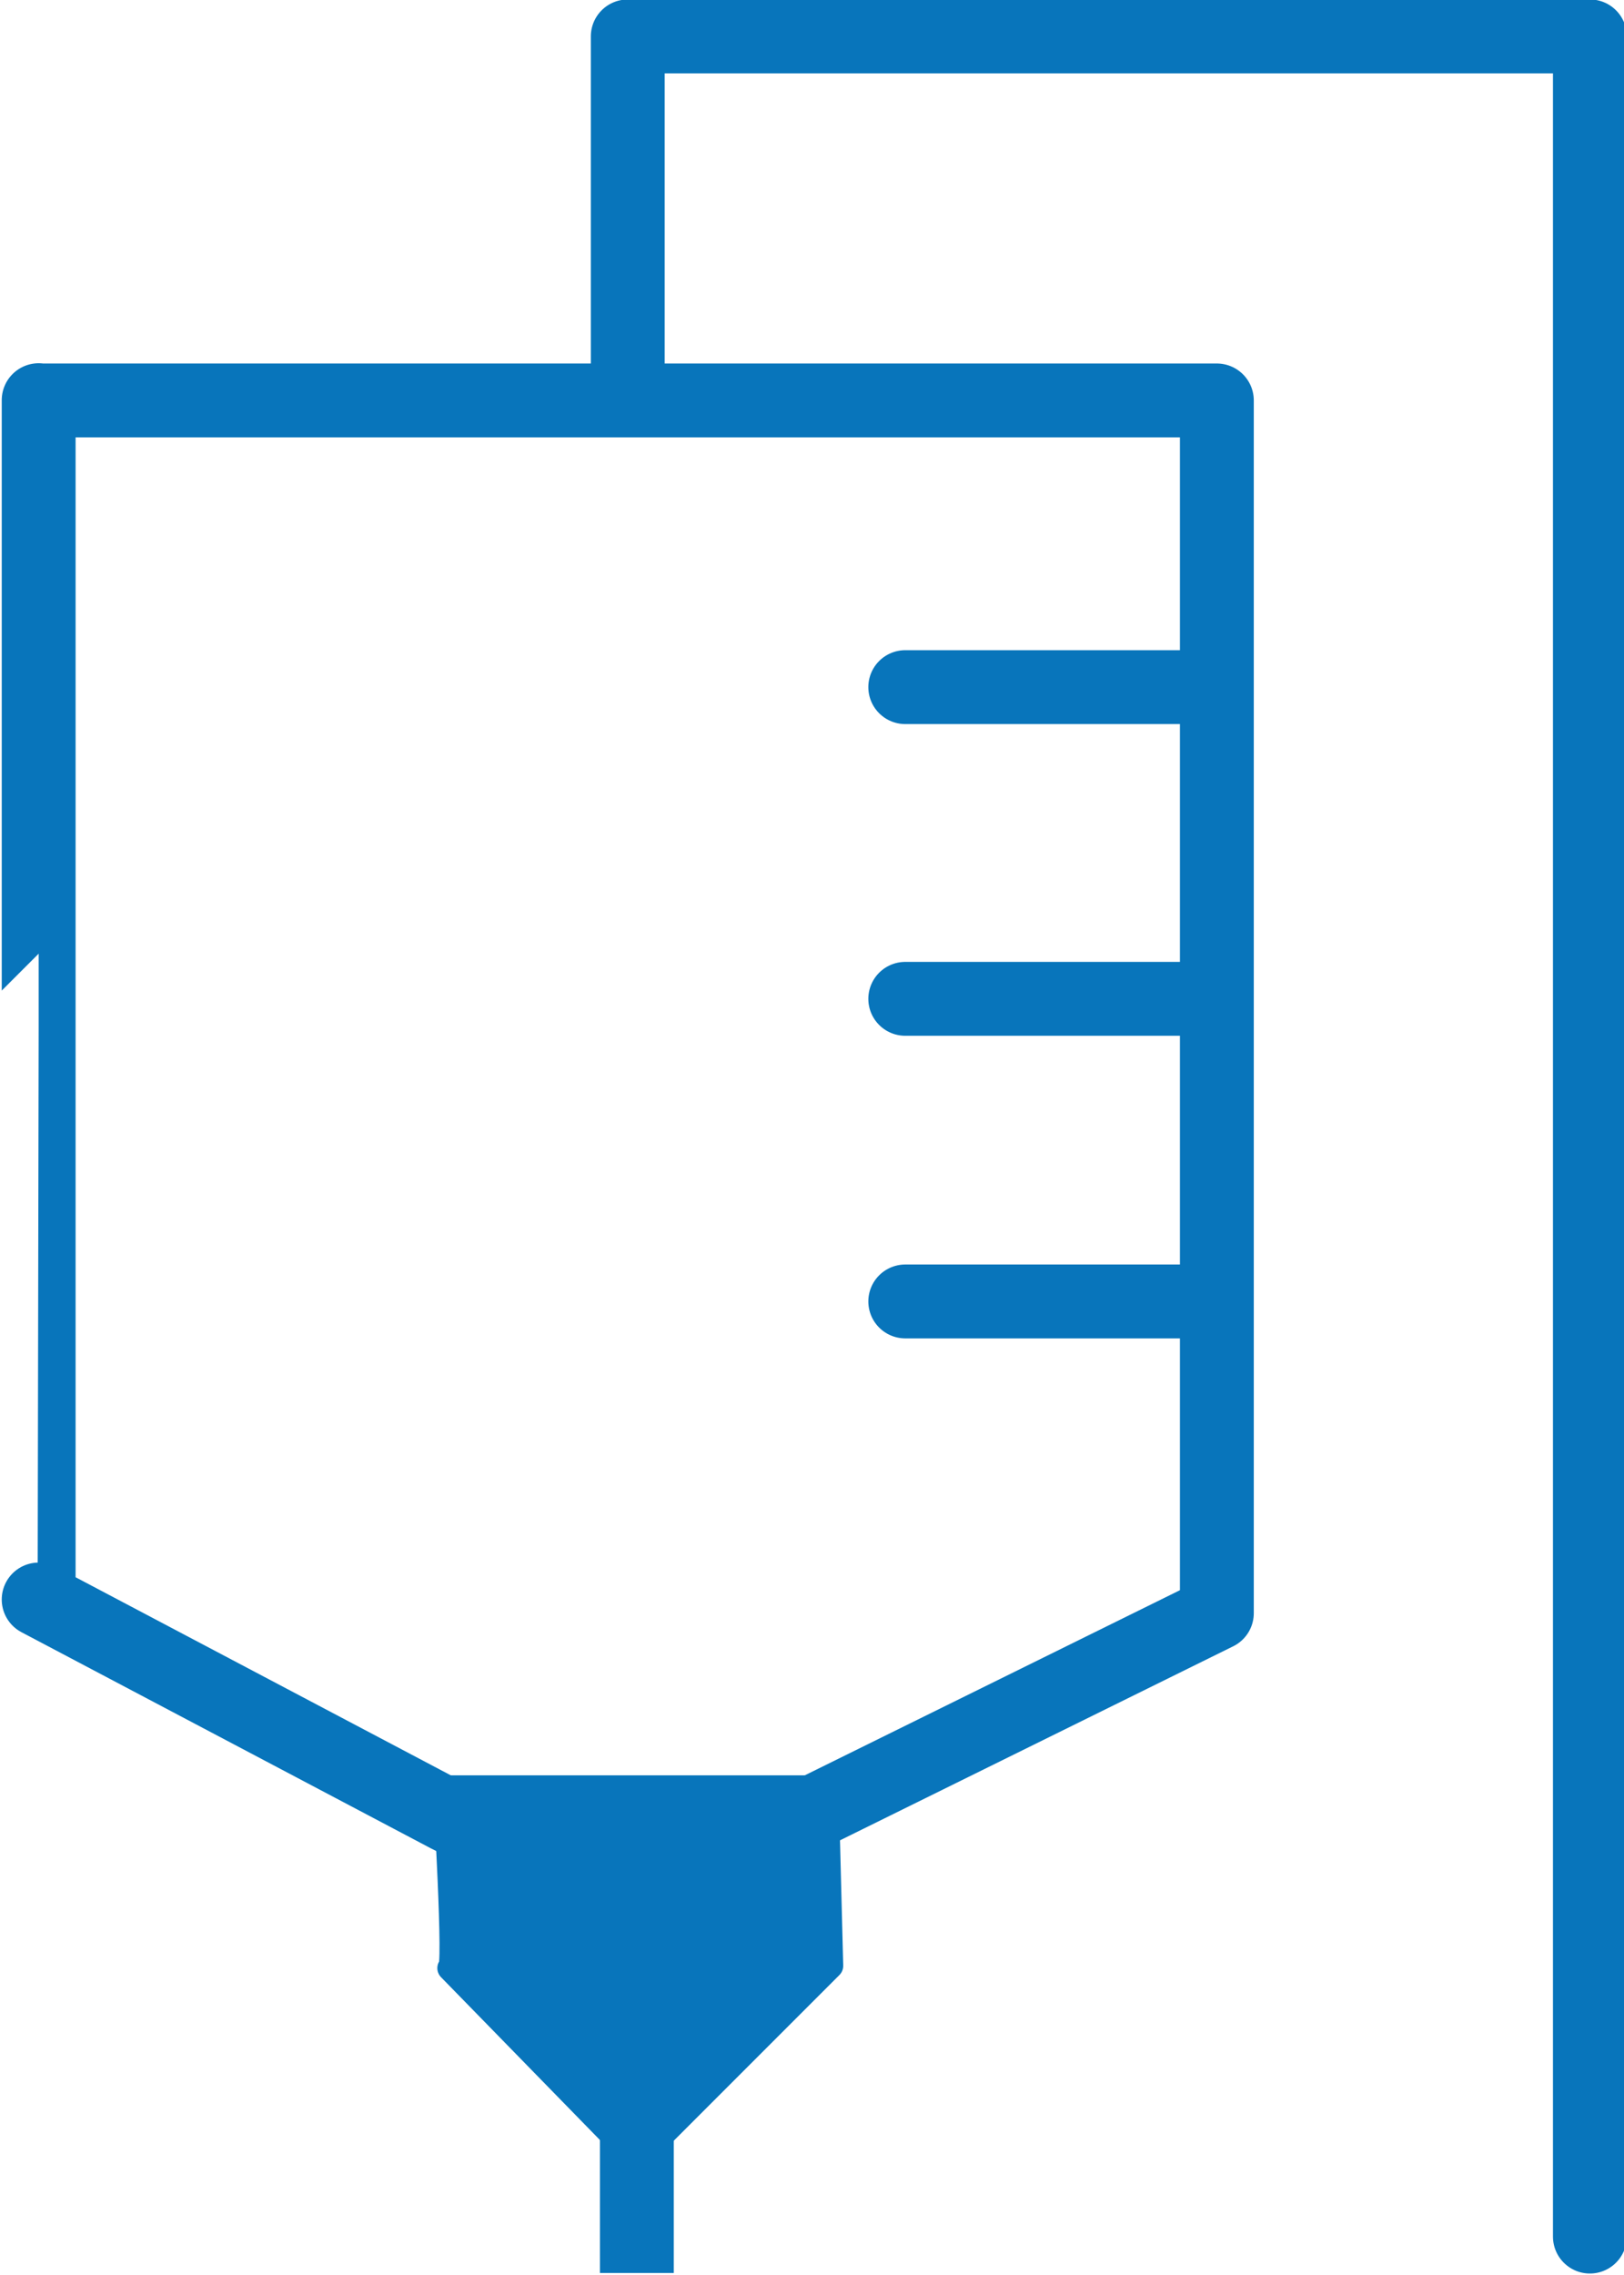 <svg xmlns="http://www.w3.org/2000/svg" xmlns:xlink="http://www.w3.org/1999/xlink" id="Layer_1" x="0px" y="0px" viewBox="0 0 71.4 100" style="enable-background:new 0 0 71.4 100;" xml:space="preserve"><style type="text/css">	.st0{fill:none;stroke:#0875BB;stroke-width:3.247;stroke-linecap:round;stroke-linejoin:round;stroke-miterlimit:10;}	.st1{fill:#0875BB;stroke:#0875BB;stroke-width:1.145;stroke-linecap:round;stroke-linejoin:round;stroke-miterlimit:10;}	.st2{fill:none;stroke:#0875BB;stroke-width:3.247;stroke-miterlimit:10;}</style><polyline class="st0" points="69.9,98.3 69.9,1.6 27.6,1.6 27.6,16.1 "></polyline><path class="st0" d="M1.7,17.6h51.8v53.3L31,82h-6.9l-4.4-2.2l-18-9.5C1.7,70.3,1.7,16.5,1.7,17.6z"></path><path class="st1" d="M19.8,86.5l8.2,8.4l8.5-8.5l-0.2-7.8H19.6C19.6,78.5,20.1,86.8,19.8,86.5z"></path><line class="st2" x1="28" y1="81.2" x2="28" y2="99.9"></line><line class="st0" x1="39.8" y1="30.2" x2="53.1" y2="30.2"></line><line class="st0" x1="39.8" y1="43.9" x2="53.1" y2="43.9"></line><line class="st0" x1="39.8" y1="57.2" x2="53.1" y2="57.2"></line></svg>